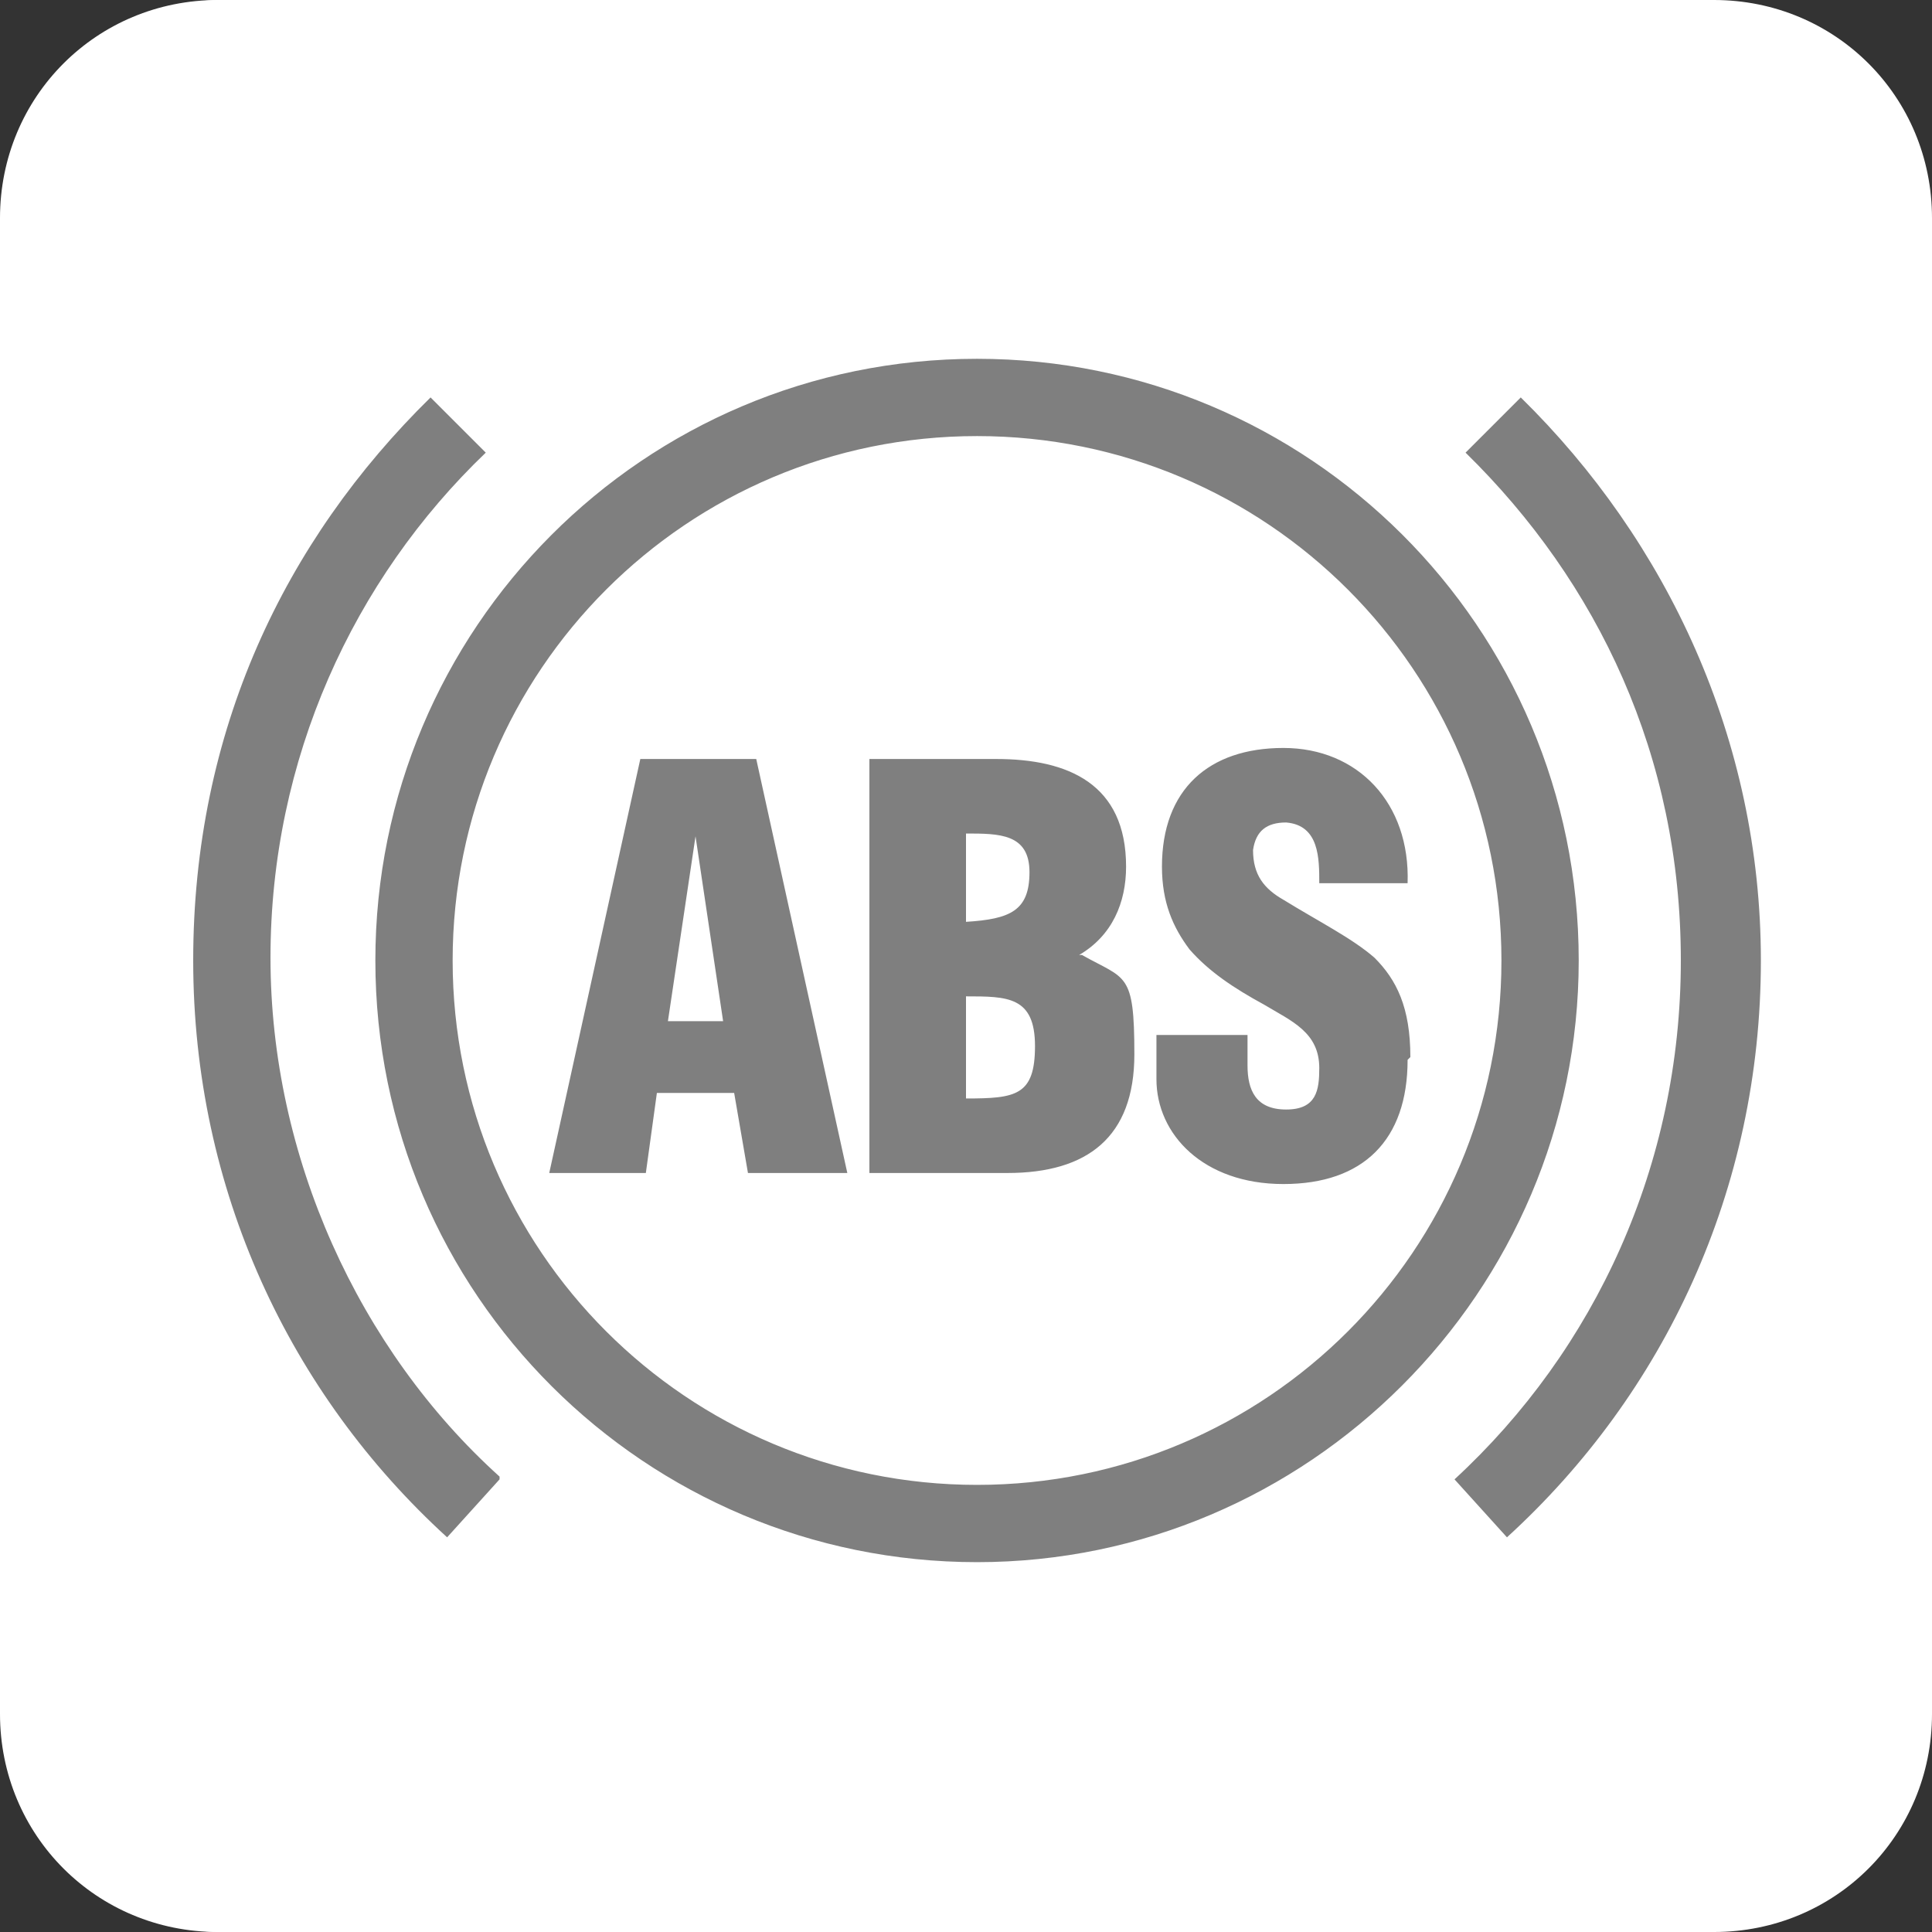 <?xml version="1.0" encoding="UTF-8"?> <svg xmlns="http://www.w3.org/2000/svg" version="1.1" viewBox="0 0 70 70"><rect x="0" y="0" width="70" height="70" fill="#333333" stroke="none"/><defs><style> .st0 { fill: #7f7f7f; } .st0, .st1 { fill-rule: evenodd; } .st2, .st1 { fill: #fff; } </style></defs><g id="Camada_1"><g id="tech-DRK-BG_x2F_ABS"><path id="Rectangle-2" class="st1" d="M8,0h53c4.4,0,8,3.6,8,8v54c0,4.4-3.6,8-8,8H8c-4.4,0-8-5-8-9.4V9.4C0,5,3.6,0,8,0Z"></path><path id="ABS" class="st0" d="M63.8,34.8c0,8.3-3.5,15.7-9.2,20.9l-1.9-2.1c5.1-4.7,8.2-11.4,8.2-18.8s-3-13.7-7.8-18.4h0l2-2c5.3,5.2,8.7,12.4,8.7,20.4h0ZM18.1,53.6l-1.9,2.1c-5.7-5.2-9.2-12.6-9.2-20.9s3.3-15.2,8.6-20.4l2,2c-4.8,4.6-7.8,11.1-7.8,18.3s3.2,14.2,8.3,18.8h0ZM35.4,53.8c-10.5,0-19-8.5-19-19,0-10.5,8.5-19,19-19,10.5,0,19,8.5,19,19,0,10.5-8.5,19-19,19h0ZM35.4,13c-12.1,0-21.8,9.8-21.8,21.8,0,12.1,9.8,21.8,21.8,21.8s21.8-9.8,21.8-21.8c0-12.1-9.8-21.8-21.8-21.8h0ZM51,38.4c0,2.9-1.6,4.5-4.5,4.5s-4.6-1.8-4.6-3.8v-1.6h3.3v1.1c0,.9.3,1.6,1.4,1.6s1.2-.7,1.2-1.5c0-1.3-1-1.7-2-2.3-1.1-.6-2-1.2-2.7-2-.6-.8-1-1.7-1-3,0-2.8,1.7-4.3,4.4-4.3s4.6,2,4.5,4.9h-3.2c0-.9,0-2.1-1.2-2.2-.7,0-1.1.3-1.2,1,0,.9.4,1.4,1.1,1.8,1.3.8,2.5,1.4,3.3,2.1.8.8,1.3,1.8,1.3,3.6h0ZM35,39.8v-3.7c1.5,0,2.5,0,2.5,1.8s-.7,1.9-2.5,1.9h0ZM35,30.2c1.2,0,2.3,0,2.3,1.4s-.7,1.7-2.3,1.8v-3.2ZM39.1,34.6h0c1.2-.7,1.7-1.9,1.7-3.2,0-3-2.1-3.9-4.7-3.9h-4.6v15h5c2.9,0,4.6-1.3,4.6-4.3s-.3-2.7-1.9-3.6h0ZM24.2,37l1-6.7h0l1,6.7h-2ZM23.2,27.5l-3.3,15h3.5l.4-2.9h2.8l.5,2.9h3.6l-3.3-15h-4.2Z"></path><path id="outline" class="st2" d="M62.1,0H7.9C3.5,0,0,3.5,0,7.9v54.2c0,4.4,3.5,7.9,7.9,7.9h54.2c4.4,0,7.9-3.5,7.9-7.9V7.9c0-4.4-3.5-7.9-7.9-7.9ZM68,62.1c0,3.3-2.6,5.9-5.9,5.9H7.9c-3.3,0-5.9-2.6-5.9-5.9V7.9C2,4.6,4.6,2,7.9,2h54.2c3.3,0,5.9,2.6,5.9,5.9v54.2Z"></path></g></g></svg> 